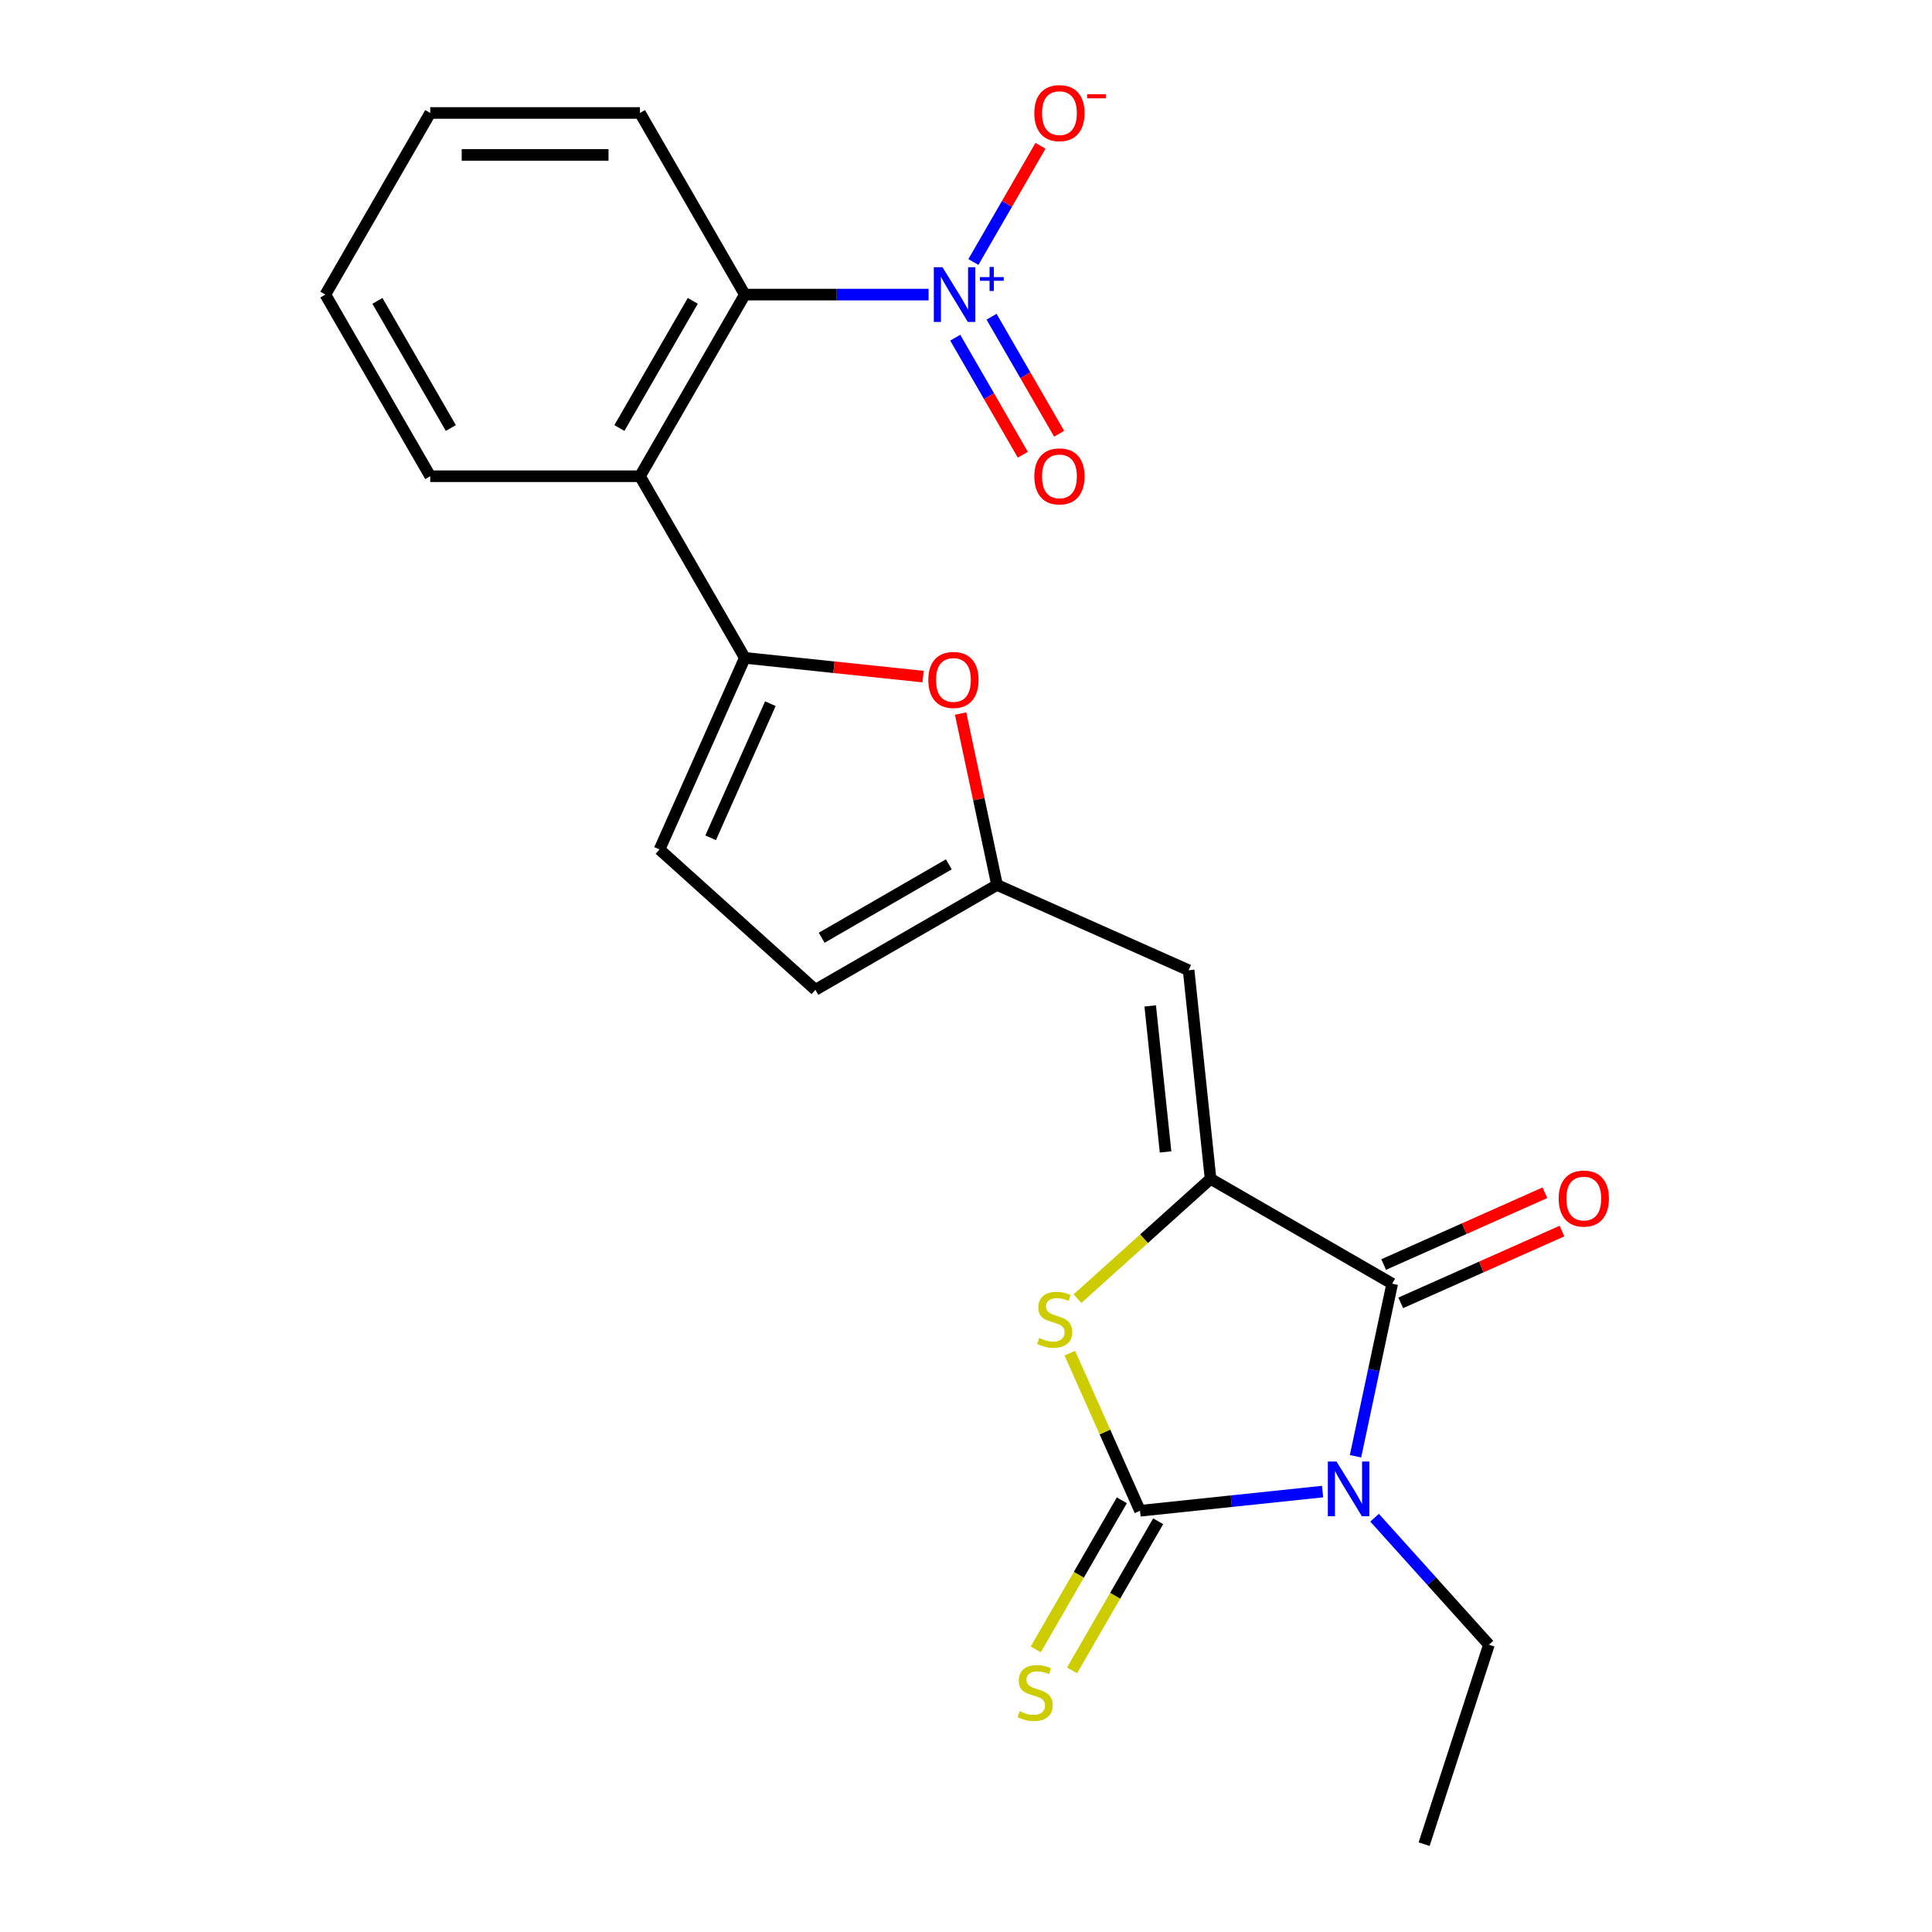 <?xml version='1.0' encoding='iso-8859-1'?>
<svg version='1.1' baseProfile='full'
              xmlns='http://www.w3.org/2000/svg'
                      xmlns:rdkit='http://www.rdkit.org/xml'
                      xmlns:xlink='http://www.w3.org/1999/xlink'
                  xml:space='preserve'
width='1000px' height='1000px' viewBox='0 0 1000 1000'>
<!-- END OF HEADER -->
<rect style='opacity:1.0;fill:#FFFFFF;stroke:none' width='1000' height='1000' x='0' y='0'> </rect>
<path class='bond-0' d='M 684.573,772.041 L 637.318,777.007' style='fill:none;fill-rule:evenodd;stroke:#0000FF;stroke-width:6px;stroke-linecap:butt;stroke-linejoin:miter;stroke-opacity:1' />
<path class='bond-0' d='M 637.318,777.007 L 590.064,781.974' style='fill:none;fill-rule:evenodd;stroke:#000000;stroke-width:6px;stroke-linecap:butt;stroke-linejoin:miter;stroke-opacity:1' />
<path class='bond-2' d='M 701.614,753.753 L 711.105,709.097' style='fill:none;fill-rule:evenodd;stroke:#0000FF;stroke-width:6px;stroke-linecap:butt;stroke-linejoin:miter;stroke-opacity:1' />
<path class='bond-2' d='M 711.105,709.097 L 720.597,664.441' style='fill:none;fill-rule:evenodd;stroke:#000000;stroke-width:6px;stroke-linecap:butt;stroke-linejoin:miter;stroke-opacity:1' />
<path class='bond-17' d='M 711.481,785.569 L 741.074,818.435' style='fill:none;fill-rule:evenodd;stroke:#0000FF;stroke-width:6px;stroke-linecap:butt;stroke-linejoin:miter;stroke-opacity:1' />
<path class='bond-17' d='M 741.074,818.435 L 770.666,851.301' style='fill:none;fill-rule:evenodd;stroke:#000000;stroke-width:6px;stroke-linecap:butt;stroke-linejoin:miter;stroke-opacity:1' />
<path class='bond-3' d='M 590.064,781.974 L 571.903,741.185' style='fill:none;fill-rule:evenodd;stroke:#000000;stroke-width:6px;stroke-linecap:butt;stroke-linejoin:miter;stroke-opacity:1' />
<path class='bond-3' d='M 571.903,741.185 L 553.743,700.395' style='fill:none;fill-rule:evenodd;stroke:#CCCC00;stroke-width:6px;stroke-linecap:butt;stroke-linejoin:miter;stroke-opacity:1' />
<path class='bond-12' d='M 580.662,776.546 L 558.382,815.136' style='fill:none;fill-rule:evenodd;stroke:#000000;stroke-width:6px;stroke-linecap:butt;stroke-linejoin:miter;stroke-opacity:1' />
<path class='bond-12' d='M 558.382,815.136 L 536.103,853.726' style='fill:none;fill-rule:evenodd;stroke:#CCCC00;stroke-width:6px;stroke-linecap:butt;stroke-linejoin:miter;stroke-opacity:1' />
<path class='bond-12' d='M 599.465,787.402 L 577.185,825.992' style='fill:none;fill-rule:evenodd;stroke:#000000;stroke-width:6px;stroke-linecap:butt;stroke-linejoin:miter;stroke-opacity:1' />
<path class='bond-12' d='M 577.185,825.992 L 554.905,864.582' style='fill:none;fill-rule:evenodd;stroke:#CCCC00;stroke-width:6px;stroke-linecap:butt;stroke-linejoin:miter;stroke-opacity:1' />
<path class='bond-1' d='M 626.583,610.162 L 720.597,664.441' style='fill:none;fill-rule:evenodd;stroke:#000000;stroke-width:6px;stroke-linecap:butt;stroke-linejoin:miter;stroke-opacity:1' />
<path class='bond-6' d='M 626.583,610.162 L 615.236,502.199' style='fill:none;fill-rule:evenodd;stroke:#000000;stroke-width:6px;stroke-linecap:butt;stroke-linejoin:miter;stroke-opacity:1' />
<path class='bond-6' d='M 603.289,596.237 L 595.346,520.663' style='fill:none;fill-rule:evenodd;stroke:#000000;stroke-width:6px;stroke-linecap:butt;stroke-linejoin:miter;stroke-opacity:1' />
<path class='bond-23' d='M 626.583,610.162 L 592.143,641.172' style='fill:none;fill-rule:evenodd;stroke:#000000;stroke-width:6px;stroke-linecap:butt;stroke-linejoin:miter;stroke-opacity:1' />
<path class='bond-23' d='M 592.143,641.172 L 557.703,672.182' style='fill:none;fill-rule:evenodd;stroke:#CCCC00;stroke-width:6px;stroke-linecap:butt;stroke-linejoin:miter;stroke-opacity:1' />
<path class='bond-16' d='M 725.013,674.358 L 766.742,655.779' style='fill:none;fill-rule:evenodd;stroke:#000000;stroke-width:6px;stroke-linecap:butt;stroke-linejoin:miter;stroke-opacity:1' />
<path class='bond-16' d='M 766.742,655.779 L 808.471,637.2' style='fill:none;fill-rule:evenodd;stroke:#FF0000;stroke-width:6px;stroke-linecap:butt;stroke-linejoin:miter;stroke-opacity:1' />
<path class='bond-16' d='M 716.182,654.524 L 757.911,635.945' style='fill:none;fill-rule:evenodd;stroke:#000000;stroke-width:6px;stroke-linecap:butt;stroke-linejoin:miter;stroke-opacity:1' />
<path class='bond-16' d='M 757.911,635.945 L 799.64,617.366' style='fill:none;fill-rule:evenodd;stroke:#FF0000;stroke-width:6px;stroke-linecap:butt;stroke-linejoin:miter;stroke-opacity:1' />
<path class='bond-4' d='M 480.634,152.484 L 433.082,152.484' style='fill:none;fill-rule:evenodd;stroke:#0000FF;stroke-width:6px;stroke-linecap:butt;stroke-linejoin:miter;stroke-opacity:1' />
<path class='bond-4' d='M 433.082,152.484 L 385.53,152.484' style='fill:none;fill-rule:evenodd;stroke:#000000;stroke-width:6px;stroke-linecap:butt;stroke-linejoin:miter;stroke-opacity:1' />
<path class='bond-14' d='M 503.83,135.61 L 521.195,105.533' style='fill:none;fill-rule:evenodd;stroke:#0000FF;stroke-width:6px;stroke-linecap:butt;stroke-linejoin:miter;stroke-opacity:1' />
<path class='bond-14' d='M 521.195,105.533 L 538.559,75.457' style='fill:none;fill-rule:evenodd;stroke:#FF0000;stroke-width:6px;stroke-linecap:butt;stroke-linejoin:miter;stroke-opacity:1' />
<path class='bond-15' d='M 494.429,174.786 L 511.92,205.082' style='fill:none;fill-rule:evenodd;stroke:#0000FF;stroke-width:6px;stroke-linecap:butt;stroke-linejoin:miter;stroke-opacity:1' />
<path class='bond-15' d='M 511.92,205.082 L 529.412,235.379' style='fill:none;fill-rule:evenodd;stroke:#FF0000;stroke-width:6px;stroke-linecap:butt;stroke-linejoin:miter;stroke-opacity:1' />
<path class='bond-15' d='M 513.231,163.93 L 530.723,194.227' style='fill:none;fill-rule:evenodd;stroke:#0000FF;stroke-width:6px;stroke-linecap:butt;stroke-linejoin:miter;stroke-opacity:1' />
<path class='bond-15' d='M 530.723,194.227 L 548.215,224.523' style='fill:none;fill-rule:evenodd;stroke:#FF0000;stroke-width:6px;stroke-linecap:butt;stroke-linejoin:miter;stroke-opacity:1' />
<path class='bond-5' d='M 385.53,340.512 L 431.655,345.359' style='fill:none;fill-rule:evenodd;stroke:#000000;stroke-width:6px;stroke-linecap:butt;stroke-linejoin:miter;stroke-opacity:1' />
<path class='bond-5' d='M 431.655,345.359 L 477.779,350.207' style='fill:none;fill-rule:evenodd;stroke:#FF0000;stroke-width:6px;stroke-linecap:butt;stroke-linejoin:miter;stroke-opacity:1' />
<path class='bond-7' d='M 385.53,340.512 L 331.251,246.498' style='fill:none;fill-rule:evenodd;stroke:#000000;stroke-width:6px;stroke-linecap:butt;stroke-linejoin:miter;stroke-opacity:1' />
<path class='bond-24' d='M 385.53,340.512 L 341.376,439.684' style='fill:none;fill-rule:evenodd;stroke:#000000;stroke-width:6px;stroke-linecap:butt;stroke-linejoin:miter;stroke-opacity:1' />
<path class='bond-24' d='M 398.741,364.218 L 367.833,433.639' style='fill:none;fill-rule:evenodd;stroke:#000000;stroke-width:6px;stroke-linecap:butt;stroke-linejoin:miter;stroke-opacity:1' />
<path class='bond-10' d='M 615.236,502.199 L 516.064,458.045' style='fill:none;fill-rule:evenodd;stroke:#000000;stroke-width:6px;stroke-linecap:butt;stroke-linejoin:miter;stroke-opacity:1' />
<path class='bond-8' d='M 331.251,246.498 L 385.53,152.484' style='fill:none;fill-rule:evenodd;stroke:#000000;stroke-width:6px;stroke-linecap:butt;stroke-linejoin:miter;stroke-opacity:1' />
<path class='bond-8' d='M 320.59,221.54 L 358.585,155.73' style='fill:none;fill-rule:evenodd;stroke:#000000;stroke-width:6px;stroke-linecap:butt;stroke-linejoin:miter;stroke-opacity:1' />
<path class='bond-18' d='M 331.251,246.498 L 222.693,246.498' style='fill:none;fill-rule:evenodd;stroke:#000000;stroke-width:6px;stroke-linecap:butt;stroke-linejoin:miter;stroke-opacity:1' />
<path class='bond-19' d='M 385.53,152.484 L 331.251,58.47' style='fill:none;fill-rule:evenodd;stroke:#000000;stroke-width:6px;stroke-linecap:butt;stroke-linejoin:miter;stroke-opacity:1' />
<path class='bond-9' d='M 497.207,369.333 L 506.635,413.689' style='fill:none;fill-rule:evenodd;stroke:#FF0000;stroke-width:6px;stroke-linecap:butt;stroke-linejoin:miter;stroke-opacity:1' />
<path class='bond-9' d='M 506.635,413.689 L 516.064,458.045' style='fill:none;fill-rule:evenodd;stroke:#000000;stroke-width:6px;stroke-linecap:butt;stroke-linejoin:miter;stroke-opacity:1' />
<path class='bond-13' d='M 516.064,458.045 L 422.05,512.323' style='fill:none;fill-rule:evenodd;stroke:#000000;stroke-width:6px;stroke-linecap:butt;stroke-linejoin:miter;stroke-opacity:1' />
<path class='bond-13' d='M 491.106,447.384 L 425.296,485.379' style='fill:none;fill-rule:evenodd;stroke:#000000;stroke-width:6px;stroke-linecap:butt;stroke-linejoin:miter;stroke-opacity:1' />
<path class='bond-11' d='M 341.376,439.684 L 422.05,512.323' style='fill:none;fill-rule:evenodd;stroke:#000000;stroke-width:6px;stroke-linecap:butt;stroke-linejoin:miter;stroke-opacity:1' />
<path class='bond-20' d='M 770.666,851.301 L 737.12,954.545' style='fill:none;fill-rule:evenodd;stroke:#000000;stroke-width:6px;stroke-linecap:butt;stroke-linejoin:miter;stroke-opacity:1' />
<path class='bond-21' d='M 222.693,246.498 L 168.414,152.484' style='fill:none;fill-rule:evenodd;stroke:#000000;stroke-width:6px;stroke-linecap:butt;stroke-linejoin:miter;stroke-opacity:1' />
<path class='bond-21' d='M 233.354,221.54 L 195.359,155.73' style='fill:none;fill-rule:evenodd;stroke:#000000;stroke-width:6px;stroke-linecap:butt;stroke-linejoin:miter;stroke-opacity:1' />
<path class='bond-25' d='M 331.251,58.47 L 222.693,58.47' style='fill:none;fill-rule:evenodd;stroke:#000000;stroke-width:6px;stroke-linecap:butt;stroke-linejoin:miter;stroke-opacity:1' />
<path class='bond-25' d='M 314.967,80.182 L 238.977,80.182' style='fill:none;fill-rule:evenodd;stroke:#000000;stroke-width:6px;stroke-linecap:butt;stroke-linejoin:miter;stroke-opacity:1' />
<path class='bond-22' d='M 168.414,152.484 L 222.693,58.47' style='fill:none;fill-rule:evenodd;stroke:#000000;stroke-width:6px;stroke-linecap:butt;stroke-linejoin:miter;stroke-opacity:1' />
<path  class='atom-0' d='M 691.767 756.467
L 701.047 771.467
Q 701.967 772.947, 703.447 775.627
Q 704.927 778.307, 705.007 778.467
L 705.007 756.467
L 708.767 756.467
L 708.767 784.787
L 704.887 784.787
L 694.927 768.387
Q 693.767 766.467, 692.527 764.267
Q 691.327 762.067, 690.967 761.387
L 690.967 784.787
L 687.287 784.787
L 687.287 756.467
L 691.767 756.467
' fill='#0000FF'/>
<path  class='atom-4' d='M 537.909 692.522
Q 538.229 692.642, 539.549 693.202
Q 540.869 693.762, 542.309 694.122
Q 543.789 694.442, 545.229 694.442
Q 547.909 694.442, 549.469 693.162
Q 551.029 691.842, 551.029 689.562
Q 551.029 688.002, 550.229 687.042
Q 549.469 686.082, 548.269 685.562
Q 547.069 685.042, 545.069 684.442
Q 542.549 683.682, 541.029 682.962
Q 539.549 682.242, 538.469 680.722
Q 537.429 679.202, 537.429 676.642
Q 537.429 673.082, 539.829 670.882
Q 542.269 668.682, 547.069 668.682
Q 550.349 668.682, 554.069 670.242
L 553.149 673.322
Q 549.749 671.922, 547.189 671.922
Q 544.429 671.922, 542.909 673.082
Q 541.389 674.202, 541.429 676.162
Q 541.429 677.682, 542.189 678.602
Q 542.989 679.522, 544.109 680.042
Q 545.269 680.562, 547.189 681.162
Q 549.749 681.962, 551.269 682.762
Q 552.789 683.562, 553.869 685.202
Q 554.989 686.802, 554.989 689.562
Q 554.989 693.482, 552.349 695.602
Q 549.749 697.682, 545.389 697.682
Q 542.869 697.682, 540.949 697.122
Q 539.069 696.602, 536.829 695.682
L 537.909 692.522
' fill='#CCCC00'/>
<path  class='atom-5' d='M 487.828 138.324
L 497.108 153.324
Q 498.028 154.804, 499.508 157.484
Q 500.988 160.164, 501.068 160.324
L 501.068 138.324
L 504.828 138.324
L 504.828 166.644
L 500.948 166.644
L 490.988 150.244
Q 489.828 148.324, 488.588 146.124
Q 487.388 143.924, 487.028 143.244
L 487.028 166.644
L 483.348 166.644
L 483.348 138.324
L 487.828 138.324
' fill='#0000FF'/>
<path  class='atom-5' d='M 507.204 143.429
L 512.193 143.429
L 512.193 138.175
L 514.411 138.175
L 514.411 143.429
L 519.533 143.429
L 519.533 145.33
L 514.411 145.33
L 514.411 150.61
L 512.193 150.61
L 512.193 145.33
L 507.204 145.33
L 507.204 143.429
' fill='#0000FF'/>
<path  class='atom-10' d='M 480.493 351.939
Q 480.493 345.139, 483.853 341.339
Q 487.213 337.539, 493.493 337.539
Q 499.773 337.539, 503.133 341.339
Q 506.493 345.139, 506.493 351.939
Q 506.493 358.819, 503.093 362.739
Q 499.693 366.619, 493.493 366.619
Q 487.253 366.619, 483.853 362.739
Q 480.493 358.859, 480.493 351.939
M 493.493 363.419
Q 497.813 363.419, 500.133 360.539
Q 502.493 357.619, 502.493 351.939
Q 502.493 346.379, 500.133 343.579
Q 497.813 340.739, 493.493 340.739
Q 489.173 340.739, 486.813 343.539
Q 484.493 346.339, 484.493 351.939
Q 484.493 357.659, 486.813 360.539
Q 489.173 363.419, 493.493 363.419
' fill='#FF0000'/>
<path  class='atom-13' d='M 527.785 885.708
Q 528.105 885.828, 529.425 886.388
Q 530.745 886.948, 532.185 887.308
Q 533.665 887.628, 535.105 887.628
Q 537.785 887.628, 539.345 886.348
Q 540.905 885.028, 540.905 882.748
Q 540.905 881.188, 540.105 880.228
Q 539.345 879.268, 538.145 878.748
Q 536.945 878.228, 534.945 877.628
Q 532.425 876.868, 530.905 876.148
Q 529.425 875.428, 528.345 873.908
Q 527.305 872.388, 527.305 869.828
Q 527.305 866.268, 529.705 864.068
Q 532.145 861.868, 536.945 861.868
Q 540.225 861.868, 543.945 863.428
L 543.025 866.508
Q 539.625 865.108, 537.065 865.108
Q 534.305 865.108, 532.785 866.268
Q 531.265 867.388, 531.305 869.348
Q 531.305 870.868, 532.065 871.788
Q 532.865 872.708, 533.985 873.228
Q 535.145 873.748, 537.065 874.348
Q 539.625 875.148, 541.145 875.948
Q 542.665 876.748, 543.745 878.388
Q 544.865 879.988, 544.865 882.748
Q 544.865 886.668, 542.225 888.788
Q 539.625 890.868, 535.265 890.868
Q 532.745 890.868, 530.825 890.308
Q 528.945 889.788, 526.705 888.868
L 527.785 885.708
' fill='#CCCC00'/>
<path  class='atom-15' d='M 535.367 58.55
Q 535.367 51.75, 538.727 47.95
Q 542.087 44.15, 548.367 44.15
Q 554.647 44.15, 558.007 47.95
Q 561.367 51.75, 561.367 58.55
Q 561.367 65.43, 557.967 69.35
Q 554.567 73.23, 548.367 73.23
Q 542.127 73.23, 538.727 69.35
Q 535.367 65.47, 535.367 58.55
M 548.367 70.03
Q 552.687 70.03, 555.007 67.15
Q 557.367 64.23, 557.367 58.55
Q 557.367 52.99, 555.007 50.19
Q 552.687 47.35, 548.367 47.35
Q 544.047 47.35, 541.687 50.15
Q 539.367 52.95, 539.367 58.55
Q 539.367 64.27, 541.687 67.15
Q 544.047 70.03, 548.367 70.03
' fill='#FF0000'/>
<path  class='atom-15' d='M 562.687 48.773
L 572.376 48.773
L 572.376 50.885
L 562.687 50.885
L 562.687 48.773
' fill='#FF0000'/>
<path  class='atom-16' d='M 535.367 246.578
Q 535.367 239.778, 538.727 235.978
Q 542.087 232.178, 548.367 232.178
Q 554.647 232.178, 558.007 235.978
Q 561.367 239.778, 561.367 246.578
Q 561.367 253.458, 557.967 257.378
Q 554.567 261.258, 548.367 261.258
Q 542.127 261.258, 538.727 257.378
Q 535.367 253.498, 535.367 246.578
M 548.367 258.058
Q 552.687 258.058, 555.007 255.178
Q 557.367 252.258, 557.367 246.578
Q 557.367 241.018, 555.007 238.218
Q 552.687 235.378, 548.367 235.378
Q 544.047 235.378, 541.687 238.178
Q 539.367 240.978, 539.367 246.578
Q 539.367 252.298, 541.687 255.178
Q 544.047 258.058, 548.367 258.058
' fill='#FF0000'/>
<path  class='atom-17' d='M 806.77 620.367
Q 806.77 613.567, 810.13 609.767
Q 813.49 605.967, 819.77 605.967
Q 826.05 605.967, 829.41 609.767
Q 832.77 613.567, 832.77 620.367
Q 832.77 627.247, 829.37 631.167
Q 825.97 635.047, 819.77 635.047
Q 813.53 635.047, 810.13 631.167
Q 806.77 627.287, 806.77 620.367
M 819.77 631.847
Q 824.09 631.847, 826.41 628.967
Q 828.77 626.047, 828.77 620.367
Q 828.77 614.807, 826.41 612.007
Q 824.09 609.167, 819.77 609.167
Q 815.45 609.167, 813.09 611.967
Q 810.77 614.767, 810.77 620.367
Q 810.77 626.087, 813.09 628.967
Q 815.45 631.847, 819.77 631.847
' fill='#FF0000'/>
</svg>
